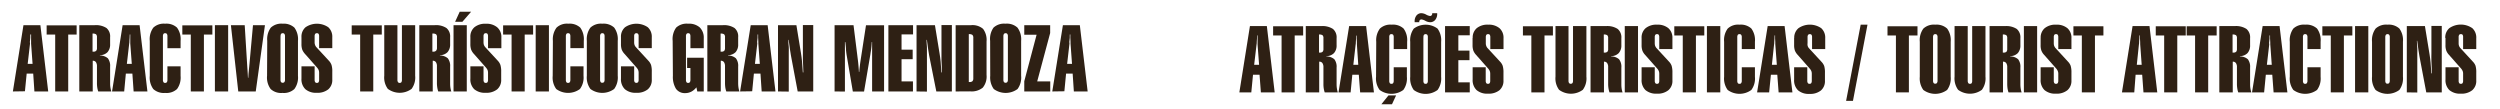 <svg id="Impresión_Cmyk" data-name="Impresión Cmyk" xmlns="http://www.w3.org/2000/svg" width="191.74mm" height="8.37mm" viewBox="0 0 543.51 23.72">
  <g>
    <path d="M2.8,19.88,5.1,5.47H8.78l1.7,14.41h-3L7.22,16H5.8l-.38,3.84Zm3.22-6H7.08l-.32-4.4c0-.24,0-.69,0-1.33,0-.28,0-.5,0-.66H6.6c0,.56,0,1-.07,1.33s0,.54,0,.64Z" style="fill: #2e2014"/>
    <path d="M12,19.88V7.51H10.14v-2h6.52v2H14.83V19.88Z" style="fill: #2e2014"/>
    <path d="M17.24,19.88V5.47H20.6a4.19,4.19,0,0,1,2.55.62,2.37,2.37,0,0,1,.79,2V9.59a2.47,2.47,0,0,1-.56,1.74,2.33,2.33,0,0,1-1.66.67v.07a2.55,2.55,0,0,1,1.73.61,2.66,2.66,0,0,1,.49,1.82v3.66a6.1,6.1,0,0,0,.26,1.72H21.36a4.79,4.79,0,0,1-.21-.83,6,6,0,0,1-.07-1V14.42a1.56,1.56,0,0,0-.23-.92.81.81,0,0,0-.69-.3h0v6.68Zm3.84-9.47V8.12a.89.89,0,0,0-.19-.66,1.25,1.25,0,0,0-.77-.16v3.93h.16a.83.83,0,0,0,.62-.18A.89.89,0,0,0,21.08,10.41Z" style="fill: #2e2014"/>
    <path d="M24.36,19.88l2.3-14.41h3.69l1.7,14.41h-3L28.78,16H27.36L27,19.88Zm3.22-6h1.07l-.33-4.4c0-.24,0-.69,0-1.33,0-.28,0-.5,0-.66h-.11c0,.56-.05,1-.07,1.33s0,.54-.05.64Z" style="fill: #2e2014"/>
    <path d="M32.56,8.88A4.21,4.21,0,0,1,33.34,6a3.32,3.32,0,0,1,2.56-.85A3.39,3.39,0,0,1,38.48,6a4.24,4.24,0,0,1,.78,2.88v1.59H36.4V7.91a1,1,0,0,0-.11-.53.45.45,0,0,0-.39-.16.41.41,0,0,0-.37.16,1,1,0,0,0-.11.53v9.41a.94.94,0,0,0,.12.54.39.39,0,0,0,.36.16.45.45,0,0,0,.39-.17,1,1,0,0,0,.11-.53v-2.9h2.86V16.5a4.21,4.21,0,0,1-.77,2.85,3.36,3.36,0,0,1-2.59.85,3.37,3.37,0,0,1-2.57-.84,4.2,4.2,0,0,1-.77-2.86Z" style="fill: #2e2014"/>
    <path d="M41.48,19.88V7.51H39.64v-2h6.53v2H44.33V19.88Z" style="fill: #2e2014"/>
    <path d="M46.72,19.88V5.47H49.6V19.88Z" style="fill: #2e2014"/>
    <path d="M51.8,19.88,50.2,5.47h3l.56,9.05c0,.26.05.6.07,1s.06.89.08,1.39h.07c0-.56.08-1.08.12-1.58s.09-1,.14-1.46L55,5.47H57.6l-2,14.41Z" style="fill: #2e2014"/>
    <path d="M58.1,8.88A4.23,4.23,0,0,1,58.88,6a3.35,3.35,0,0,1,2.58-.85A3.39,3.39,0,0,1,64,6a4.24,4.24,0,0,1,.78,2.88v7.6A4.21,4.21,0,0,1,64,19.35a3.35,3.35,0,0,1-2.58.85,3.32,3.32,0,0,1-2.58-.85,4.21,4.21,0,0,1-.78-2.87Zm2.88-1v9.41a1,1,0,0,0,.11.54.51.51,0,0,0,.75,0,.92.92,0,0,0,.12-.53V7.91a.88.88,0,0,0-.12-.53.42.42,0,0,0-.38-.16.43.43,0,0,0-.37.17A1,1,0,0,0,61,7.91Z" style="fill: #2e2014"/>
    <path d="M65.54,8.06a2.68,2.68,0,0,1,.89-2.14,4.37,4.37,0,0,1,4.94,0,2.76,2.76,0,0,1,.87,2.19v2.35H69.38V7.91a1,1,0,0,0-.11-.54.42.42,0,0,0-.37-.15.45.45,0,0,0-.39.16,1,1,0,0,0-.11.53V9.19a1.57,1.57,0,0,0,.09.56,1.47,1.47,0,0,0,.26.47l2.77,3a2.66,2.66,0,0,1,.55.89,4.61,4.61,0,0,1,.17,1.5v1.68a2.66,2.66,0,0,1-.87,2.13,3.72,3.72,0,0,1-2.49.75,3.54,3.54,0,0,1-2.49-.78,3,3,0,0,1-.85-2.31V14.42H68.4v2.9a1,1,0,0,0,.11.53.45.45,0,0,0,.39.17.42.42,0,0,0,.37-.16,1,1,0,0,0,.11-.54V15.79a1.62,1.62,0,0,0-.11-.58,2.45,2.45,0,0,0-.39-.58l-2.6-2.94a3.21,3.21,0,0,1-.57-.9,3.64,3.64,0,0,1-.17-1.22V8.06Z" style="fill: #2e2014"/>
    <path d="M78.3,19.88V7.51H76.46v-2H83v2H81.15V19.88Z" style="fill: #2e2014"/>
    <path d="M90.26,5.47v11a4.15,4.15,0,0,1-.78,2.85,4.34,4.34,0,0,1-5.16,0,4.15,4.15,0,0,1-.78-2.85v-11H86.4V17.32a.92.92,0,0,0,.12.53.43.43,0,0,0,.38.17.41.41,0,0,0,.37-.16,1,1,0,0,0,.11-.54V5.47Z" style="fill: #2e2014"/>
    <path d="M91.16,19.88V5.47h3.36a4.14,4.14,0,0,1,2.54.62,2.37,2.37,0,0,1,.8,2V9.59a2.47,2.47,0,0,1-.56,1.74,2.35,2.35,0,0,1-1.66.67v.07a2.52,2.52,0,0,1,1.72.61,2.66,2.66,0,0,1,.5,1.82v3.66a6.51,6.51,0,0,0,.06.88,5.16,5.16,0,0,0,.2.84H95.28a4.79,4.79,0,0,1-.21-.83,6,6,0,0,1-.08-1V14.42a1.49,1.49,0,0,0-.23-.92.8.8,0,0,0-.68-.3h0v6.68ZM95,10.41V8.12a.85.85,0,0,0-.19-.66A1.22,1.22,0,0,0,94,7.3v3.93h.15a.88.88,0,0,0,.63-.18A.89.89,0,0,0,95,10.41Z" style="fill: #2e2014"/>
    <path d="M98.6,19.88V5.47h2.88V19.88Zm1.92-15.14H98.94l1-2.19h2.48Z" style="fill: #2e2014"/>
    <path d="M102.26,8.06a2.67,2.67,0,0,1,.88-2.14,3.68,3.68,0,0,1,2.48-.76,3.62,3.62,0,0,1,2.47.77A2.76,2.76,0,0,1,109,8.12v2.35H106.1V7.91a1,1,0,0,0-.11-.54.42.42,0,0,0-.37-.15.45.45,0,0,0-.39.16,1,1,0,0,0-.11.53V9.19a1.84,1.84,0,0,0,.08.56,1.73,1.73,0,0,0,.27.47l2.77,3a2.66,2.66,0,0,1,.55.89,4.91,4.91,0,0,1,.17,1.5v1.68a2.66,2.66,0,0,1-.87,2.13,3.74,3.74,0,0,1-2.49.75,3.58,3.58,0,0,1-2.5-.78,3,3,0,0,1-.84-2.31V14.42h2.86v2.9a1,1,0,0,0,.11.53.45.45,0,0,0,.39.17.42.42,0,0,0,.37-.16,1,1,0,0,0,.11-.54V15.79a1.62,1.62,0,0,0-.11-.58,2.45,2.45,0,0,0-.39-.58L103,11.69a3,3,0,0,1-.57-.9,3.64,3.64,0,0,1-.17-1.22V8.06Z" style="fill: #2e2014"/>
    <path d="M111.22,19.88V7.51h-1.84v-2h6.52v2h-1.83V19.88Z" style="fill: #2e2014"/>
    <path d="M116.46,19.88V5.47h2.88V19.88Z" style="fill: #2e2014"/>
    <path d="M120.2,8.88A4.21,4.21,0,0,1,121,6a3.3,3.3,0,0,1,2.56-.85,3.39,3.39,0,0,1,2.58.84,4.24,4.24,0,0,1,.78,2.88v1.59H124V7.91a1,1,0,0,0-.11-.53.45.45,0,0,0-.39-.16.4.4,0,0,0-.37.16,1,1,0,0,0-.11.53v9.41a1,1,0,0,0,.11.54.42.42,0,0,0,.37.16.45.45,0,0,0,.39-.17,1,1,0,0,0,.11-.53v-2.9h2.86V16.5a4.15,4.15,0,0,1-.78,2.85,4.35,4.35,0,0,1-5.15,0,4.2,4.2,0,0,1-.77-2.86Z" style="fill: #2e2014"/>
    <path d="M127.58,8.88A4.23,4.23,0,0,1,128.36,6a3.35,3.35,0,0,1,2.58-.85,3.39,3.39,0,0,1,2.58.84,4.24,4.24,0,0,1,.78,2.88v7.6a4.21,4.21,0,0,1-.78,2.87,4.34,4.34,0,0,1-5.16,0,4.21,4.21,0,0,1-.78-2.87Zm2.88-1v9.41a.94.94,0,0,0,.12.54.39.39,0,0,0,.36.16.45.45,0,0,0,.39-.17,1,1,0,0,0,.11-.53V7.91a1,1,0,0,0-.11-.53.45.45,0,0,0-.39-.16.4.4,0,0,0-.36.17A.89.89,0,0,0,130.46,7.91Z" style="fill: #2e2014"/>
    <path d="M135,8.06a2.68,2.68,0,0,1,.89-2.14,4.37,4.37,0,0,1,4.94,0,2.76,2.76,0,0,1,.87,2.19v2.35h-2.86V7.91a.91.91,0,0,0-.11-.54.53.53,0,0,0-.75,0,.93.93,0,0,0-.11.53V9.19a1.58,1.58,0,0,0,.08.56,1.33,1.33,0,0,0,.27.47l2.76,3a2.7,2.7,0,0,1,.56.89,5,5,0,0,1,.16,1.5v1.68a2.66,2.66,0,0,1-.87,2.13,3.7,3.7,0,0,1-2.49.75,3.54,3.54,0,0,1-2.49-.78,3,3,0,0,1-.85-2.31V14.42h2.87v2.9a.93.93,0,0,0,.11.53.51.51,0,0,0,.75,0,1,1,0,0,0,.11-.54V15.79a1.62,1.62,0,0,0-.11-.58,2.18,2.18,0,0,0-.39-.58l-2.59-2.94a3,3,0,0,1-.58-.9A3.64,3.64,0,0,1,135,9.57V8.06Z" style="fill: #2e2014"/>
    <path d="M146.24,8.88A4.21,4.21,0,0,1,147,6a3.35,3.35,0,0,1,2.58-.85,3.55,3.55,0,0,1,2.53.79A3.11,3.11,0,0,1,153,8.31v2.16H150.1V7.91a1,1,0,0,0-.11-.53.44.44,0,0,0-.39-.16.4.4,0,0,0-.36.17.89.89,0,0,0-.11.52v9.41a1,1,0,0,0,.11.54.39.39,0,0,0,.36.16.44.44,0,0,0,.39-.17,1,1,0,0,0,.11-.53V14.78h-.72V12.55H153v7.33h-1.41l-.19-.9a3.31,3.31,0,0,1-1.1.94,2.88,2.88,0,0,1-1.34.32,2.33,2.33,0,0,1-2-.94,4.93,4.93,0,0,1-.67-2.82Z" style="fill: #2e2014"/>
    <path d="M153.78,19.88V5.47h3.36a4.19,4.19,0,0,1,2.55.62,2.37,2.37,0,0,1,.79,2V9.59a2.47,2.47,0,0,1-.55,1.74,2.37,2.37,0,0,1-1.66.67v.07a2.52,2.52,0,0,1,1.72.61,2.66,2.66,0,0,1,.49,1.82v3.66a6.52,6.52,0,0,0,.07.88,5.16,5.16,0,0,0,.2.84H157.9a4.79,4.79,0,0,1-.21-.83,7.37,7.37,0,0,1-.07-1V14.42a1.56,1.56,0,0,0-.23-.92.81.81,0,0,0-.69-.3h0v6.68Zm3.84-9.47V8.12a.85.85,0,0,0-.19-.66,1.25,1.25,0,0,0-.77-.16v3.93h.16a.88.88,0,0,0,.63-.18A.94.94,0,0,0,157.62,10.41Z" style="fill: #2e2014"/>
    <path d="M160.9,19.88l2.31-14.41h3.68l1.7,14.41h-3L165.33,16H163.9l-.37,3.84Zm3.23-6h1.06l-.32-4.4c0-.24,0-.69-.05-1.33,0-.28,0-.5,0-.66h-.11c0,.56,0,1-.07,1.33s0,.54,0,.64Z" style="fill: #2e2014"/>
    <path d="M169.14,19.88V5.47h4l1,6.11c.09.54.17,1.15.23,1.83s.12,1.45.17,2.33h.11c0-1-.08-1.91-.1-2.67s0-1.3,0-1.63l0-6h2.25V19.88h-3.38l-1.47-7.83c-.06-.3-.13-.76-.22-1.38s-.18-1.3-.27-2h-.08c0,.59.07,1.12.1,1.57s0,.82,0,1.1v8.57Z" style="fill: #2e2014"/>
    <path d="M181.44,19.88V5.47h4.12L186.5,13c.08.59.15,1.39.22,2.41,0,.09,0,.15,0,.2h.1c0-.46.07-.9.12-1.34s.12-.93.2-1.45l1.13-7.33h3.93V19.88H189.6V12.26c0-.4,0-.86,0-1.37s0-1.1,0-1.75h-.08a17.63,17.63,0,0,1-.27,2.46.28.28,0,0,0,0,.06l-1.4,8.23h-2.44l-1.33-7.82q-.07-.39-.15-1.14c0-.51-.09-1.1-.14-1.78h-.1v.34c0,3,0,6.48,0,10.41Z" style="fill: #2e2014"/>
    <path d="M193.14,19.88V5.47h5.36v2H196v3.32h2.42v2.08H196V17.7h2.48v2.18Z" style="fill: #2e2014"/>
    <path d="M199.26,19.88V5.47h4l1,6.11q.14.81.24,1.83c.06.68.12,1.45.16,2.33h.12c0-1-.08-1.91-.1-2.67s0-1.3,0-1.63l0-6h2.26V19.88h-3.38L202,12.05c-.06-.3-.14-.76-.22-1.38s-.18-1.3-.27-2h-.08c0,.59.07,1.12.09,1.57s0,.82,0,1.1v8.57Z" style="fill: #2e2014"/>
    <path d="M207.76,19.88V5.47h3.36a3.52,3.52,0,0,1,2.6.8A4,4,0,0,1,214.48,9v7.29a3.82,3.82,0,0,1-.82,2.76,3.82,3.82,0,0,1-2.74.81Zm2.86-12.46V17.83h.16a.89.89,0,0,0,.63-.18.87.87,0,0,0,.19-.62V8.25a.89.89,0,0,0-.19-.66A1.22,1.22,0,0,0,210.62,7.42Z" style="fill: #2e2014"/>
    <path d="M215.26,8.88A4.23,4.23,0,0,1,216,6a3.35,3.35,0,0,1,2.58-.85A3.41,3.41,0,0,1,221.2,6,4.24,4.24,0,0,1,222,8.88v7.6a4.21,4.21,0,0,1-.78,2.87,4.36,4.36,0,0,1-5.17,0,4.27,4.27,0,0,1-.77-2.87Zm2.88-1v9.41a1,1,0,0,0,.11.54.51.51,0,0,0,.75,0,.92.92,0,0,0,.12-.53V7.91a.88.88,0,0,0-.12-.53.42.42,0,0,0-.38-.16.43.43,0,0,0-.37.17A1,1,0,0,0,218.14,7.91Z" style="fill: #2e2014"/>
    <path d="M222.68,19.88V17.66l2.68-10.11h-2.68V5.47h5.63V7.18L225.49,17.7h2.84v2.18Z" style="fill: #2e2014"/>
    <path d="M228.77,19.88l2.31-14.41h3.68l1.7,14.41h-3L233.2,16h-1.43l-.37,3.84Zm3.23-6h1.06l-.32-4.4c0-.24,0-.69-.05-1.33,0-.28,0-.5,0-.66h-.11c0,.56,0,1-.07,1.33s0,.54,0,.64Z" style="fill: #2e2014"/>
  </g>
  <g>
    <path d="M269.44,20.08l2.3-14.41h3.68l1.7,14.41h-3l-.29-3.84h-1.42l-.37,3.84Zm3.22-6h1.07l-.33-4.4c0-.24,0-.69,0-1.33,0-.28,0-.5,0-.66h-.1c0,.56-.05,1-.07,1.33s0,.54-.05.65Z" style="fill: #2e2014"/>
    <path d="M278.62,20.08V7.71h-1.84v-2h6.53v2h-1.84V20.08Z" style="fill: #2e2014"/>
    <path d="M283.88,20.08V5.67h3.36a4.19,4.19,0,0,1,2.55.62,2.38,2.38,0,0,1,.79,2V9.79a2.43,2.43,0,0,1-.56,1.74,2.29,2.29,0,0,1-1.66.67v.07a2.6,2.6,0,0,1,1.73.61,2.66,2.66,0,0,1,.49,1.82v3.66a6.1,6.1,0,0,0,.26,1.72H288a4.79,4.79,0,0,1-.21-.83,6,6,0,0,1-.07-1V14.62a1.56,1.56,0,0,0-.23-.92.81.81,0,0,0-.69-.3h0v6.68Zm3.84-9.47V8.32a.87.87,0,0,0-.19-.66,1.25,1.25,0,0,0-.77-.16v3.93h.16a.83.83,0,0,0,.62-.18A.89.89,0,0,0,287.72,10.61Z" style="fill: #2e2014"/>
    <path d="M291,20.08l2.31-14.41H297l1.7,14.41h-3l-.29-3.84H294l-.37,3.84Zm3.22-6h1.07L295,9.72c0-.24,0-.69-.05-1.33,0-.28,0-.5,0-.66h-.11c0,.56-.05,1-.07,1.33s0,.54-.05.65Z" style="fill: #2e2014"/>
    <path d="M299.2,9.08A4.21,4.21,0,0,1,300,6.21a3.32,3.32,0,0,1,2.56-.85,3.39,3.39,0,0,1,2.58.84,4.24,4.24,0,0,1,.78,2.88v1.59H303V8.11a1,1,0,0,0-.11-.53.44.44,0,0,0-.39-.16.41.41,0,0,0-.37.16,1,1,0,0,0-.1.53v9.41a1,1,0,0,0,.11.54.39.39,0,0,0,.36.16.42.42,0,0,0,.39-.17,1,1,0,0,0,.11-.53v-2.9h2.86V16.7a4.21,4.21,0,0,1-.77,2.85,4.35,4.35,0,0,1-5.15,0,4.15,4.15,0,0,1-.78-2.86Zm1.11,13.59,1.55-1.93h1.66l-.9,1.93Z" style="fill: #2e2014"/>
    <path d="M306.59,9.08a4.23,4.23,0,0,1,.78-2.87,4.35,4.35,0,0,1,5.15,0,4.24,4.24,0,0,1,.79,2.88v7.6a4.21,4.21,0,0,1-.78,2.87,4.36,4.36,0,0,1-5.17,0,4.27,4.27,0,0,1-.77-2.87Zm5.86-6.22V3A2,2,0,0,1,312,4.35a1.42,1.42,0,0,1-1.13.48,2.38,2.38,0,0,1-1-.31,2.42,2.42,0,0,0-.82-.3.5.5,0,0,0-.37.14.56.56,0,0,0-.13.39v.08h-1V4.68a2,2,0,0,1,.41-1.33A1.39,1.39,0,0,1,309,2.86a2.38,2.38,0,0,1,1.05.31,2.42,2.42,0,0,0,.82.3.46.46,0,0,0,.37-.14.56.56,0,0,0,.13-.39V2.86Zm-3,5.25v9.41a1,1,0,0,0,.11.54.41.41,0,0,0,.37.16.4.4,0,0,0,.38-.17.93.93,0,0,0,.11-.53V8.11a.89.89,0,0,0-.11-.53.51.51,0,0,0-.75,0A.89.89,0,0,0,309.47,8.11Z" style="fill: #2e2014"/>
    <path d="M314.16,20.08V5.67h5.37v2h-2.48V11h2.42v2.08h-2.42V17.9h2.48v2.18Z" style="fill: #2e2014"/>
    <path d="M320.17,8.26a2.67,2.67,0,0,1,.88-2.14,3.68,3.68,0,0,1,2.48-.76,3.62,3.62,0,0,1,2.47.77,2.76,2.76,0,0,1,.87,2.19v2.35H324V8.11a1,1,0,0,0-.11-.54.42.42,0,0,0-.37-.15.45.45,0,0,0-.39.16,1,1,0,0,0-.11.53V9.39a1.57,1.57,0,0,0,.09.56,1.47,1.47,0,0,0,.26.47l2.77,3a2.53,2.53,0,0,1,.55.88,4.91,4.91,0,0,1,.17,1.5v1.68a2.66,2.66,0,0,1-.87,2.13,3.74,3.74,0,0,1-2.49.75,3.54,3.54,0,0,1-2.49-.78,3,3,0,0,1-.85-2.31V14.62H323v2.9a1,1,0,0,0,.11.53.43.43,0,0,0,.39.17.42.42,0,0,0,.37-.16,1,1,0,0,0,.11-.54V16a1.62,1.62,0,0,0-.11-.58,2.45,2.45,0,0,0-.39-.58l-2.6-2.94a3,3,0,0,1-.57-.9,3.64,3.64,0,0,1-.17-1.22V8.26Z" style="fill: #2e2014"/>
    <path d="M332.92,20.08V7.71h-1.83v-2h6.52v2h-1.83V20.08Z" style="fill: #2e2014"/>
    <path d="M344.89,5.67v11a4.15,4.15,0,0,1-.78,2.85,4.34,4.34,0,0,1-5.16,0,4.15,4.15,0,0,1-.78-2.85v-11H341V17.52a.92.92,0,0,0,.12.53.51.51,0,0,0,.75,0,1,1,0,0,0,.11-.54V5.67Z" style="fill: #2e2014"/>
    <path d="M345.79,20.08V5.67h3.36a4.14,4.14,0,0,1,2.54.62,2.38,2.38,0,0,1,.8,2V9.79a2.47,2.47,0,0,1-.56,1.74,2.31,2.31,0,0,1-1.66.67v.07a2.57,2.57,0,0,1,1.72.61,2.66,2.66,0,0,1,.5,1.82v3.66a6.51,6.51,0,0,0,.06.88,5.16,5.16,0,0,0,.2.84h-2.84a4.79,4.79,0,0,1-.21-.83,6,6,0,0,1-.08-1V14.62a1.49,1.49,0,0,0-.23-.92.8.8,0,0,0-.68-.3h0v6.68Zm3.83-9.47V8.32a.87.87,0,0,0-.19-.66,1.22,1.22,0,0,0-.76-.16v3.93h.15a.88.88,0,0,0,.63-.18A.89.89,0,0,0,349.62,10.61Z" style="fill: #2e2014"/>
    <path d="M353.23,20.08V5.67h2.88V20.08Z" style="fill: #2e2014"/>
    <path d="M356.89,8.26a2.67,2.67,0,0,1,.88-2.14,3.68,3.68,0,0,1,2.48-.76,3.62,3.62,0,0,1,2.47.77,2.76,2.76,0,0,1,.87,2.19v2.35h-2.86V8.11a1,1,0,0,0-.11-.54.43.43,0,0,0-.37-.15.45.45,0,0,0-.39.16,1,1,0,0,0-.11.53V9.39a1.84,1.84,0,0,0,.08.56,1.73,1.73,0,0,0,.27.47l2.77,3a2.53,2.53,0,0,1,.55.88,4.91,4.91,0,0,1,.17,1.5v1.68a2.63,2.63,0,0,1-.88,2.13,3.69,3.69,0,0,1-2.48.75,3.58,3.58,0,0,1-2.5-.78,3,3,0,0,1-.84-2.31V14.62h2.86v2.9a1,1,0,0,0,.11.53.43.43,0,0,0,.39.17.42.42,0,0,0,.37-.16,1,1,0,0,0,.11-.54V16a1.62,1.62,0,0,0-.11-.58,2.45,2.45,0,0,0-.39-.58l-2.6-2.94a2.81,2.81,0,0,1-.57-.9,3.64,3.64,0,0,1-.17-1.22V8.26Z" style="fill: #2e2014"/>
    <path d="M365.84,20.08V7.71H364v-2h6.52v2H368.7V20.08Z" style="fill: #2e2014"/>
    <path d="M371.09,20.08V5.67H374V20.08Z" style="fill: #2e2014"/>
    <path d="M374.83,9.08a4.21,4.21,0,0,1,.78-2.87,3.3,3.3,0,0,1,2.56-.85,3.39,3.39,0,0,1,2.58.84,4.24,4.24,0,0,1,.78,2.88v1.59h-2.86V8.11a.88.88,0,0,0-.12-.53.42.42,0,0,0-.38-.16.4.4,0,0,0-.37.16,1,1,0,0,0-.11.53v9.41a1,1,0,0,0,.11.54.42.42,0,0,0,.37.16.4.4,0,0,0,.38-.17.92.92,0,0,0,.12-.53v-2.9h2.86V16.7a4.15,4.15,0,0,1-.78,2.85,4.35,4.35,0,0,1-5.15,0,4.2,4.2,0,0,1-.77-2.86Z" style="fill: #2e2014"/>
    <path d="M382,20.08l2.3-14.41h3.68l1.7,14.41h-3l-.29-3.84H385l-.38,3.84Zm3.22-6h1.07l-.33-4.4c0-.24,0-.69-.05-1.33,0-.28,0-.5,0-.66h-.1c0,.56-.05,1-.07,1.33s0,.54-.05.65Z" style="fill: #2e2014"/>
    <path d="M390.07,8.26A2.68,2.68,0,0,1,391,6.12a4.37,4.37,0,0,1,4.94,0,2.76,2.76,0,0,1,.87,2.19v2.35h-2.86V8.11a1,1,0,0,0-.11-.54.53.53,0,0,0-.75,0,.92.92,0,0,0-.12.53V9.39A1.57,1.57,0,0,0,393,10a1.33,1.33,0,0,0,.27.47l2.76,3a2.72,2.72,0,0,1,.56.88,5,5,0,0,1,.16,1.5v1.68a2.66,2.66,0,0,1-.87,2.13,3.7,3.7,0,0,1-2.49.75,3.54,3.54,0,0,1-2.49-.78,3,3,0,0,1-.85-2.31V14.62h2.86v2.9a.92.92,0,0,0,.12.53.4.4,0,0,0,.38.17.42.42,0,0,0,.37-.16,1,1,0,0,0,.11-.54V16a1.62,1.62,0,0,0-.11-.58,2.45,2.45,0,0,0-.39-.58l-2.59-2.94a3,3,0,0,1-.58-.9,3.64,3.64,0,0,1-.17-1.22V8.26Z" style="fill: #2e2014"/>
    <path d="M402.84,21.93h-1.49l3.17-16.57H406Z" style="fill: #2e2014"/>
    <path d="M412.18,20.08V7.71h-1.83v-2h6.52v2H415V20.08Z" style="fill: #2e2014"/>
    <path d="M417.37,9.08a4.23,4.23,0,0,1,.78-2.87,3.35,3.35,0,0,1,2.58-.85,3.42,3.42,0,0,1,2.58.84,4.24,4.24,0,0,1,.78,2.88v7.6a4.21,4.21,0,0,1-.78,2.87,4.36,4.36,0,0,1-5.17,0,4.27,4.27,0,0,1-.77-2.87Zm2.88-1v9.41a1,1,0,0,0,.11.54.42.42,0,0,0,.37.16.4.4,0,0,0,.38-.17.92.92,0,0,0,.12-.53V8.11a.88.88,0,0,0-.12-.53.42.42,0,0,0-.38-.16.43.43,0,0,0-.37.17A1,1,0,0,0,420.25,8.11Z" style="fill: #2e2014"/>
    <path d="M431.65,5.67v11a4.15,4.15,0,0,1-.78,2.85,4.36,4.36,0,0,1-5.17,0,4.21,4.21,0,0,1-.77-2.85v-11h2.86V17.52a.92.92,0,0,0,.12.53.4.4,0,0,0,.38.17.42.42,0,0,0,.37-.16,1.05,1.05,0,0,0,.1-.54V5.67Z" style="fill: #2e2014"/>
    <path d="M432.54,20.08V5.67h3.36a4.19,4.19,0,0,1,2.55.62,2.38,2.38,0,0,1,.79,2V9.79a2.47,2.47,0,0,1-.55,1.74,2.31,2.31,0,0,1-1.66.67v.07a2.57,2.57,0,0,1,1.72.61,2.66,2.66,0,0,1,.49,1.82v3.66a6.52,6.52,0,0,0,.07.88,5.16,5.16,0,0,0,.2.84h-2.85a4.79,4.79,0,0,1-.21-.83,7.37,7.37,0,0,1-.07-1V14.62a1.56,1.56,0,0,0-.23-.92.81.81,0,0,0-.69-.3h0v6.68Zm3.84-9.47V8.32a.87.87,0,0,0-.19-.66,1.25,1.25,0,0,0-.77-.16v3.93h.16a.88.88,0,0,0,.63-.18A.94.94,0,0,0,436.38,10.61Z" style="fill: #2e2014"/>
    <path d="M440,20.08V5.67h2.88V20.08Z" style="fill: #2e2014"/>
    <path d="M443.65,8.26a2.67,2.67,0,0,1,.88-2.14A3.68,3.68,0,0,1,447,5.36a3.64,3.64,0,0,1,2.47.77,2.76,2.76,0,0,1,.87,2.19v2.35h-2.86V8.11a1,1,0,0,0-.11-.54.43.43,0,0,0-.37-.15.44.44,0,0,0-.39.16,1,1,0,0,0-.11.53V9.39a1.84,1.84,0,0,0,.08.56,1.73,1.73,0,0,0,.27.47l2.76,3a2.57,2.57,0,0,1,.56.88,4.91,4.91,0,0,1,.17,1.5v1.68a2.67,2.67,0,0,1-.88,2.13,3.69,3.69,0,0,1-2.48.75,3.57,3.57,0,0,1-2.5-.78,3,3,0,0,1-.84-2.31V14.62h2.86v2.9a1,1,0,0,0,.11.53.42.42,0,0,0,.39.17.39.39,0,0,0,.36-.16.94.94,0,0,0,.12-.54V16a1.43,1.43,0,0,0-.12-.58,2.12,2.12,0,0,0-.38-.58l-2.6-2.94a2.81,2.81,0,0,1-.57-.9,3.4,3.4,0,0,1-.17-1.22V8.26Z" style="fill: #2e2014"/>
    <path d="M452.6,20.08V7.71h-1.83v-2h6.52v2h-1.84V20.08Z" style="fill: #2e2014"/>
    <path d="M461.32,20.08l2.31-14.41h3.68L469,20.08h-3l-.28-3.84h-1.43L464,20.08Zm3.23-6h1.06l-.32-4.4c0-.24,0-.69-.05-1.33,0-.28,0-.5,0-.66h-.11c0,.56-.05,1-.07,1.33s0,.54-.05.65Z" style="fill: #2e2014"/>
    <path d="M470.5,20.08V7.71h-1.83v-2h6.52v2h-1.84V20.08Z" style="fill: #2e2014"/>
    <path d="M477.22,20.08V7.71h-1.83v-2h6.52v2h-1.84V20.08Z" style="fill: #2e2014"/>
    <path d="M482.49,20.08V5.67h3.35a4.15,4.15,0,0,1,2.55.62,2.38,2.38,0,0,1,.79,2V9.79a2.47,2.47,0,0,1-.55,1.74,2.31,2.31,0,0,1-1.66.67v.07a2.57,2.57,0,0,1,1.72.61,2.66,2.66,0,0,1,.49,1.82v3.66a6.52,6.52,0,0,0,.07.88,5.16,5.16,0,0,0,.2.84h-2.84a4,4,0,0,1-.21-.83,6,6,0,0,1-.08-1V14.62a1.49,1.49,0,0,0-.23-.92.8.8,0,0,0-.68-.3h0v6.68Zm3.83-9.47V8.32a.87.87,0,0,0-.19-.66,1.22,1.22,0,0,0-.76-.16v3.93h.15a.88.88,0,0,0,.63-.18A.94.94,0,0,0,486.32,10.61Z" style="fill: #2e2014"/>
    <path d="M489.6,20.08l2.31-14.41h3.68l1.7,14.41h-3L494,16.24H492.6l-.37,3.84Zm3.23-6h1.06l-.32-4.4c0-.24,0-.69-.05-1.33,0-.28,0-.5,0-.66h-.11c0,.56,0,1-.07,1.33s0,.54,0,.65Z" style="fill: #2e2014"/>
    <path d="M497.81,9.08a4.27,4.27,0,0,1,.77-2.87,3.34,3.34,0,0,1,2.57-.85,3.42,3.42,0,0,1,2.58.84,4.24,4.24,0,0,1,.78,2.88v1.59h-2.86V8.11a.88.88,0,0,0-.12-.53.42.42,0,0,0-.38-.16.4.4,0,0,0-.37.16.89.89,0,0,0-.11.53v9.41a1,1,0,0,0,.11.54.42.42,0,0,0,.37.16.4.4,0,0,0,.38-.17.92.92,0,0,0,.12-.53v-2.9h2.86V16.7a4.15,4.15,0,0,1-.78,2.85,4.35,4.35,0,0,1-5.15,0,4.15,4.15,0,0,1-.77-2.86Z" style="fill: #2e2014"/>
    <path d="M506.72,20.08V7.71h-1.83v-2h6.52v2h-1.84V20.08Z" style="fill: #2e2014"/>
    <path d="M512,20.08V5.67h2.88V20.08Z" style="fill: #2e2014"/>
    <path d="M515.69,9.08a4.23,4.23,0,0,1,.78-2.87,3.35,3.35,0,0,1,2.58-.85,3.42,3.42,0,0,1,2.58.84,4.24,4.24,0,0,1,.78,2.88v7.6a4.21,4.21,0,0,1-.78,2.87,4.36,4.36,0,0,1-5.17,0,4.27,4.27,0,0,1-.77-2.87Zm2.88-1v9.41a1,1,0,0,0,.11.54.42.42,0,0,0,.37.16.4.4,0,0,0,.38-.17.92.92,0,0,0,.12-.53V8.11a.88.88,0,0,0-.12-.53.42.42,0,0,0-.38-.16.43.43,0,0,0-.37.17A1,1,0,0,0,518.57,8.11Z" style="fill: #2e2014"/>
    <path d="M523.25,20.08V5.67h3.94l1,6.11c.09.54.17,1.15.23,1.83s.12,1.45.17,2.33h.12c-.05-1-.08-1.91-.11-2.67s0-1.3,0-1.63l0-6h2.25V20.08h-3.37L526,12.25c-.06-.3-.13-.76-.22-1.38s-.18-1.3-.27-2h-.07c0,.6.06,1.12.09,1.57s0,.82,0,1.1v8.57Z" style="fill: #2e2014"/>
    <path d="M531.61,8.26a2.67,2.67,0,0,1,.88-2.14,4.39,4.39,0,0,1,5,0,2.76,2.76,0,0,1,.86,2.19v2.35h-2.86V8.11a1,1,0,0,0-.1-.54.44.44,0,0,0-.38-.15.42.42,0,0,0-.38.16.93.93,0,0,0-.11.53V9.39a1.58,1.58,0,0,0,.08.56,1.73,1.73,0,0,0,.27.47l2.76,3a2.57,2.57,0,0,1,.56.88,5,5,0,0,1,.16,1.5v1.68a2.66,2.66,0,0,1-.87,2.13,3.69,3.69,0,0,1-2.48.75,3.57,3.57,0,0,1-2.5-.78,3,3,0,0,1-.84-2.31V14.62h2.86v2.9a.93.93,0,0,0,.11.53.4.4,0,0,0,.38.17.41.41,0,0,0,.37-.16,1,1,0,0,0,.11-.54V16a1.43,1.43,0,0,0-.11-.58,2.12,2.12,0,0,0-.38-.58l-2.6-2.94a2.81,2.81,0,0,1-.57-.9,3.4,3.4,0,0,1-.17-1.22V8.26Z" style="fill: #2e2014"/>
  </g>
</svg>
